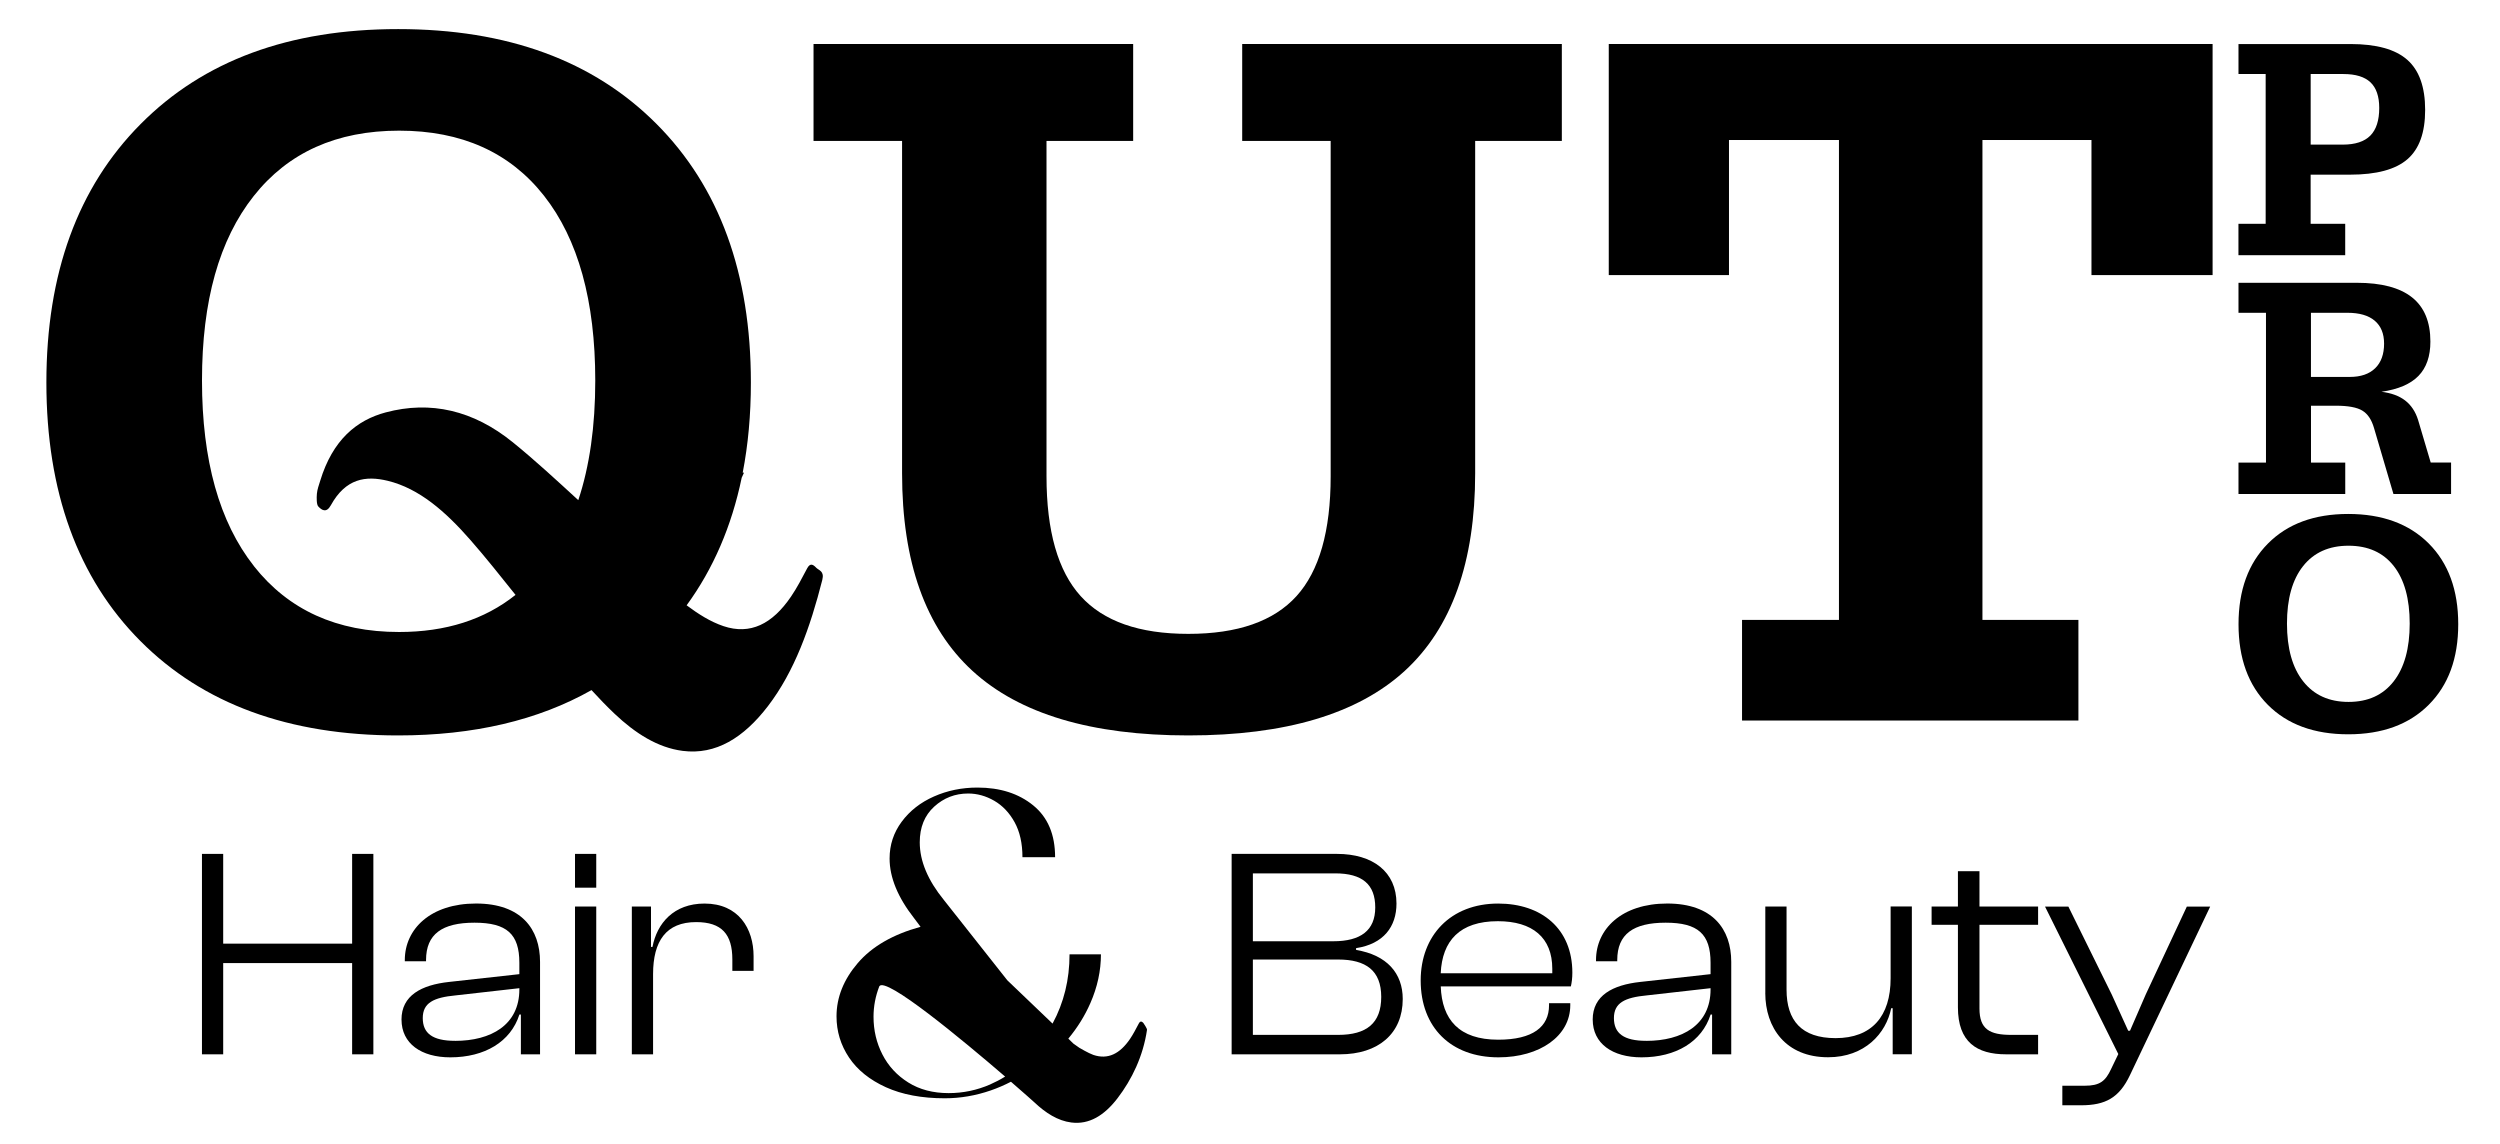 <?xml version="1.0" encoding="UTF-8"?>
<svg id="Layer_1" data-name="Layer 1" xmlns="http://www.w3.org/2000/svg" viewBox="0 0 639.25 292.52">
  <path d="M292.4,261.61c-.4-.42-.81-.67-1.22.12-.71,1.34-1.41,2.71-2.23,3.92-2.59,3.81-5.66,5.35-9.38,4.09-1.25-.43-3.58-1.82-3.58-1.82-.03.01-1.16-.8-1.52-1.07,0,0-.48-.47-1.3-1.27,2.32-2.8,4.21-5.82,5.63-9.07,1.81-4.12,2.71-8.28,2.71-12.48h-8.03c0,6.47-1.45,12.37-4.34,17.7-3.46-3.3-7.97-7.61-11.56-11.06l-16.22-20.53c-4.12-5.06-6.18-9.98-6.18-14.76,0-3.83,1.23-6.87,3.69-9.12,2.46-2.24,5.35-3.36,8.68-3.36,2.32,0,4.54.62,6.67,1.85,2.13,1.23,3.87,3.06,5.21,5.48,1.34,2.43,2.01,5.41,2.01,8.95h8.35c0-5.79-1.86-10.2-5.59-13.24-3.73-3.04-8.48-4.56-14.27-4.56-3.98,0-7.69.76-11.12,2.28-3.44,1.52-6.18,3.67-8.25,6.46-2.06,2.78-3.09,5.91-3.09,9.39,0,4.85,2.1,9.95,6.29,15.3l1.63,2.17c-7.09,1.95-12.44,5.05-16.06,9.28-3.62,4.23-5.43,8.77-5.43,13.62,0,3.83,1.07,7.34,3.2,10.53,2.13,3.18,5.28,5.71,9.44,7.6,4.16,1.88,9.17,2.82,15.03,2.82,3.98,0,7.9-.67,11.77-2.01,1.79-.62,3.5-1.36,5.16-2.22,3.4,2.95,5.73,5.02,5.99,5.27,2.87,2.71,5.98,4.71,9.44,5.15,4.59.59,8.45-1.81,11.82-6.2,3.69-4.82,6.56-10.78,7.54-17.49.05-.36-.91-1.72-.91-1.72M253.2,277.29c-3.4,1.48-6.95,2.22-10.63,2.22-3.98,0-7.42-.9-10.31-2.71-2.89-1.81-5.1-4.19-6.62-7.16-1.52-2.96-2.28-6.18-2.28-9.66,0-2.67.5-5.26,1.48-7.79,1.56-2.63,21.1,13.57,32.17,23.09-1.22.76-2.49,1.42-3.81,2"/>
  <polygon points="470.22 158.51 470.22 35.8 442.1 35.8 442.1 70.34 411.36 70.34 411.36 11.25 565.76 11.25 565.76 70.34 534.79 70.34 534.79 35.8 506.91 35.8 506.91 158.51 531.45 158.51 531.45 184.24 445.44 184.24 445.44 158.51 470.22 158.51"/>
  <path d="M579.33,57.21V18.93h-6.95v-7.67h28.63c6.65,0,11.5,1.35,14.54,4.04,3.04,2.69,4.56,6.96,4.56,12.8s-1.52,10-4.54,12.62-7.91,3.94-14.64,3.94h-10.1v12.56h8.84v8.04h-27.3v-8.04h6.95ZM590.84,36.98h8.2c3.18,0,5.53-.77,7.05-2.3,1.52-1.54,2.28-3.89,2.28-7.07,0-2.96-.75-5.15-2.24-6.56-1.49-1.41-3.8-2.12-6.93-2.12h-8.36v18.05Z"/>
  <path d="M579.41,118.27v-38.29h-7.03v-7.67h30.29c6.27,0,10.97,1.25,14.1,3.74,3.12,2.49,4.68,6.25,4.68,11.29,0,3.77-1.02,6.7-3.05,8.78-2.03,2.09-5.19,3.44-9.47,4.06,2.5.3,4.52,1.04,6.06,2.22,1.53,1.18,2.64,2.84,3.31,4.97l3.23,10.9h5.21v8.04h-14.74l-4.97-16.88c-.62-2.13-1.61-3.61-2.99-4.44-1.37-.83-3.62-1.25-6.74-1.25h-6.38v14.54h8.76v8.04h-27.3v-8.04h7.03ZM590.92,96.38h9.93c2.8,0,4.96-.74,6.48-2.22,1.52-1.48,2.28-3.58,2.28-6.3,0-2.56-.8-4.51-2.4-5.86-1.6-1.35-3.92-2.02-6.97-2.02h-9.33v16.4Z"/>
  <path d="M572.39,159.61c0-8.7,2.51-15.57,7.52-20.62,5.01-5.05,11.86-7.57,20.53-7.57s15.57,2.52,20.59,7.55,7.54,11.91,7.54,20.64-2.51,15.56-7.54,20.6-11.89,7.55-20.59,7.55-15.55-2.51-20.55-7.53c-5-5.02-7.5-11.89-7.5-20.62M584.78,159.45c0,6.35,1.38,11.28,4.15,14.78,2.76,3.5,6.62,5.25,11.59,5.25s8.81-1.75,11.54-5.25,4.1-8.43,4.1-14.78-1.36-11.26-4.08-14.72c-2.72-3.46-6.58-5.19-11.57-5.19s-8.86,1.74-11.61,5.21c-2.75,3.47-4.12,8.37-4.12,14.7"/>
  <path d="M317.61,36.03h22.64v85.76c0,13.99-2.91,24.2-8.74,30.64-5.83,6.43-15.05,9.65-27.65,9.65s-21.7-3.22-27.53-9.65c-5.83-6.43-8.74-16.64-8.74-30.64V36.03h22.16V11.25h-81.73v24.78h22.64v84.98c0,22.69,6,39.54,18.01,50.54,12.01,11,30.41,16.5,55.2,16.5s43.31-5.5,55.32-16.5c12.01-11,18.01-27.85,18.01-50.54V36.03h22.16V11.25h-81.73v24.78Z"/>
  <path d="M208.65,145.11c-.75-.77-1.49-1.23-2.26.22-1.31,2.48-2.61,5-4.12,7.21-4.77,7.03-10.44,9.87-17.29,7.56-3.35-1.13-6.42-3.09-9.41-5.32,6.81-9.33,11.5-20.2,14.08-32.62.2-.43.39-.87.59-1.3h-.33c1.39-7.18,2.09-14.86,2.09-23.05,0-27.96-8.06-50.01-24.17-66.16-16.11-16.14-38.12-24.21-66.03-24.21S52.03,15.53,35.96,31.72c-16.07,16.18-24.1,38.21-24.1,66.09s8.01,50,24.04,66.1c16.02,16.1,37.99,24.14,65.9,24.14,19.31,0,35.79-3.87,49.45-11.59,1.92,2.1,3.88,4.13,5.89,6.04,5.29,5.01,11.04,8.68,17.42,9.5,8.47,1.09,15.6-3.35,21.8-11.44,6.8-8.88,10.82-20.14,13.9-32.27.58-2.3-.86-2.39-1.62-3.18M64.93,144.75c-8.85-11.23-13.28-27.04-13.28-47.44s4.4-36.03,13.22-47.18c8.81-11.15,21.21-16.72,37.19-16.72s28.33,5.55,37.06,16.66c8.72,11.1,13.09,26.85,13.09,47.24,0,11.7-1.45,21.9-4.34,30.58-5.52-5.06-11.03-10.17-16.73-14.79-10.12-8.21-21.08-10.7-32.51-7.65-7.42,1.98-13.56,7-16.76,17.51-.33,1.08-.74,2.16-.84,3.29-.09,1.08-.1,2.74.34,3.23.95,1.05,2.13,1.71,3.22-.27,3.8-6.9,8.95-7.62,14.51-6.28,8.14,1.96,14.9,7.97,21.18,15.14,3.95,4.5,7.73,9.29,11.54,14.04-7.92,6.33-17.84,9.49-29.77,9.49-15.9,0-28.27-5.61-37.13-16.85"/>
  <g>
    <path d="M51.64,269.59v-51.25h5.43v22.95h32.97v-22.95h5.43v51.25h-5.43v-23.33h-32.97v23.33h-5.43Z"/>
    <path d="M102.66,260.72c0-6.2,5.12-8.87,12.16-9.64l17.98-1.99v-2.91c0-7.34-3.21-10.25-11.47-10.25s-12.39,2.91-12.39,9.56v.31h-5.43v-.31c0-7.96,6.58-14.46,18.21-14.46s16.37,6.58,16.37,14.92v23.64h-4.9v-10.17h-.38c-2.22,6.96-8.87,10.94-17.67,10.94-7.42,0-12.47-3.52-12.47-9.64ZM116.35,266.15c9.18,0,16.45-4.05,16.45-13.16v-.31l-16.29,1.84c-5.66.54-8.41,1.91-8.41,5.81s2.52,5.81,8.26,5.81Z"/>
    <path d="M147.03,226.98v-8.64h5.43v8.64h-5.43ZM147.03,269.59v-37.79h5.43v37.79h-5.43Z"/>
    <path d="M161.56,269.59v-37.79h4.9v10.33h.38c1.15-6.04,5.43-11.09,13.31-11.09,8.72,0,12.54,6.42,12.54,13.46v3.75h-5.43v-2.91c0-6.43-2.68-9.56-9.26-9.56-7.65,0-11.01,4.82-11.01,13.31v20.5h-5.43Z"/>
  </g>
  <g>
    <path d="M314.93,269.59v-51.25h26.93c9.18,0,15.22,4.59,15.22,12.7,0,5.89-3.29,10.33-10.33,11.4v.46c7.88,1.3,11.93,5.97,11.93,12.54,0,8.87-6.27,14.15-16.06,14.15h-27.69ZM320.36,240.68h20.58c6.96,0,10.71-2.75,10.71-8.64s-3.29-8.72-10.25-8.72h-21.04v17.36ZM320.36,264.62h21.8c7.27,0,11.02-2.98,11.02-9.71s-3.9-9.56-11.02-9.56h-21.8v19.28Z"/>
    <path d="M363.27,250.7c0-11.47,7.65-19.66,19.81-19.66,11.09,0,18.97,6.42,18.97,17.67,0,1.38-.15,2.52-.38,3.52h-33.27c.31,8.49,4.67,13.62,14.69,13.62,8.87,0,13-3.29,13-8.8v-.54h5.43v.54c0,7.88-7.8,13.31-18.36,13.31-12.16,0-19.89-7.65-19.89-19.66ZM368.39,248.86h28.53v-1.15c0-7.96-5.05-12.16-13.92-12.16-9.79,0-14.23,5.05-14.61,13.31Z"/>
    <path d="M407.25,260.72c0-6.2,5.12-8.87,12.16-9.64l17.98-1.99v-2.91c0-7.34-3.21-10.25-11.47-10.25s-12.39,2.91-12.39,9.56v.31h-5.43v-.31c0-7.96,6.58-14.46,18.21-14.46s16.37,6.58,16.37,14.92v23.64h-4.9v-10.17h-.38c-2.22,6.96-8.87,10.94-17.67,10.94-7.42,0-12.47-3.52-12.47-9.64ZM420.94,266.15c9.18,0,16.45-4.05,16.45-13.16v-.31l-16.29,1.84c-5.66.54-8.42,1.91-8.42,5.81s2.52,5.81,8.26,5.81Z"/>
    <path d="M451.39,253.91v-22.11h5.43v21.26c0,7.88,3.82,12.39,12.54,12.39,9.26,0,14.07-5.58,14.07-15.3v-18.36h5.43v37.79h-4.9v-11.78h-.38c-1.3,6.43-6.73,12.54-16.14,12.54-10.79,0-16.06-7.5-16.06-16.45Z"/>
    <path d="M512.96,269.59c-7.5,0-12.32-3.14-12.32-12.01v-21.11h-6.73v-4.67h6.73v-9.03h5.51v9.03h14.99v4.67h-14.99v21.42c0,5.28,2.6,6.73,8.11,6.73h6.88v4.97h-8.18Z"/>
    <path d="M527.34,282.59v-4.97h5.74c3.83,0,5.28-1.15,6.73-4.28l1.84-3.82-18.74-37.71h5.97l11.09,22.49,4.21,9.26h.46l4.05-9.33,10.48-22.41h5.97l-20.5,43.07c-2.75,5.81-6.27,7.73-12.54,7.73h-4.74Z"/>
  </g>
</svg>